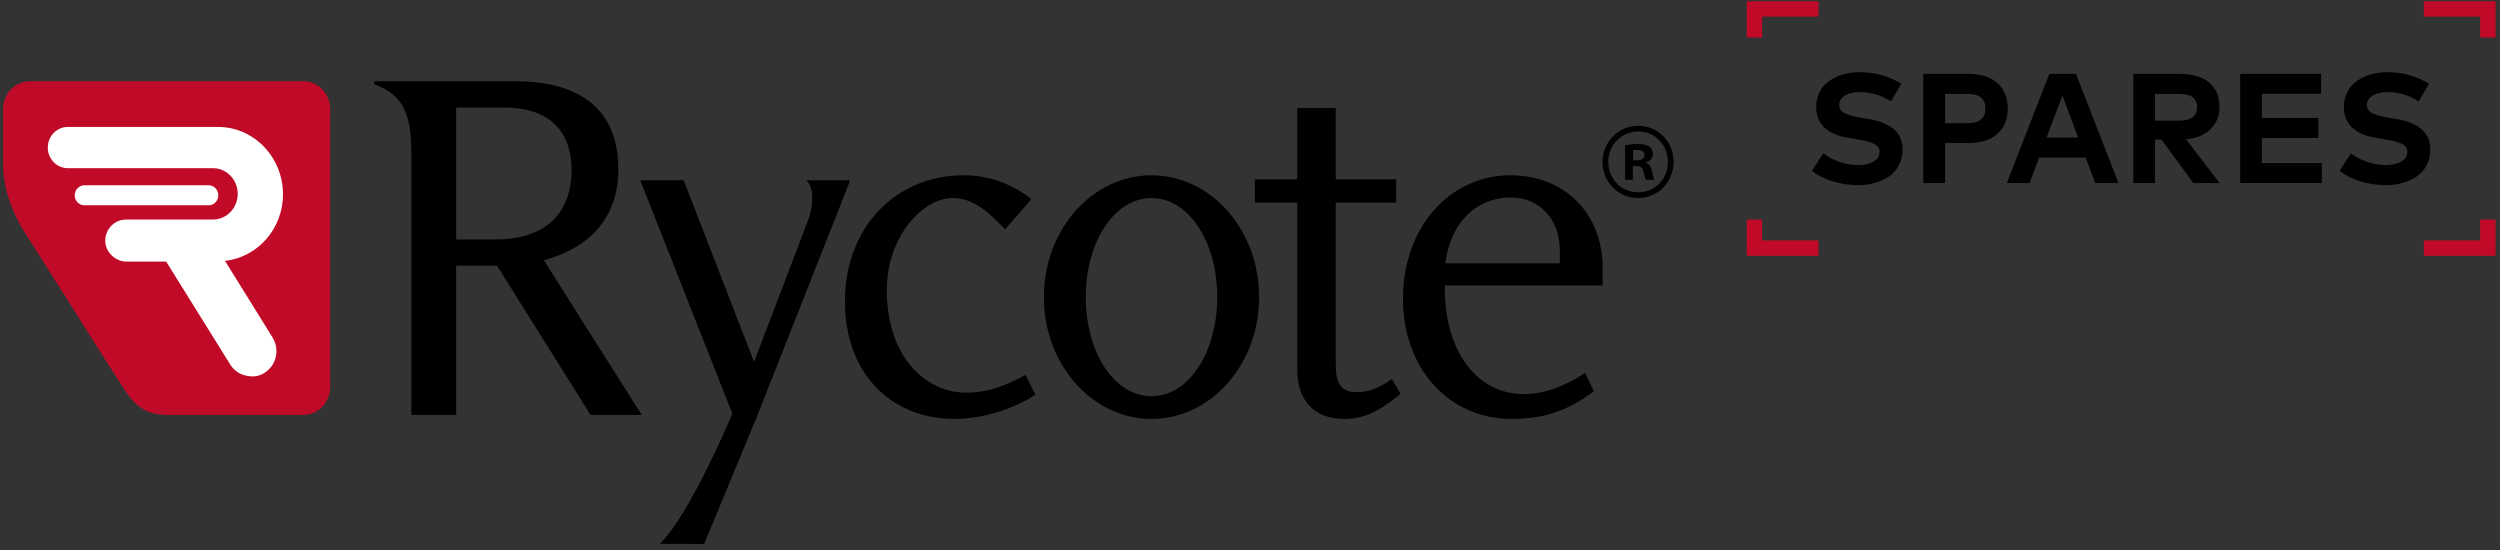 <?xml version="1.0" encoding="UTF-8" standalone="no"?>
<!DOCTYPE svg PUBLIC "-//W3C//DTD SVG 1.1//EN" "http://www.w3.org/Graphics/SVG/1.1/DTD/svg11.dtd">
<svg width="100%" height="100%" viewBox="0 0 800 176" version="1.1" xmlns="http://www.w3.org/2000/svg" xmlns:xlink="http://www.w3.org/1999/xlink" xml:space="preserve" xmlns:serif="http://www.serif.com/" style="fill-rule:evenodd;clip-rule:evenodd;stroke-linejoin:round;stroke-miterlimit:2;">
    <rect x="0" y="0" width="800" height="176" fill="#333333" stroke="none"/>
    <g id="Layer-1" serif:id="Layer 1" transform="matrix(1,0,0,1,0,13)">
        <g transform="matrix(1,0,0,1,97.106,119.769)">
            <path d="M0,-106.769L-87.55,-106.769C-92.274,-106.769 -96.106,-102.796 -96.106,-97.893L-96.106,-79.828C-96.106,-69.297 -90.046,-59.805 -90.046,-59.805C-90.046,-59.805 -60.714,-13.305 -57.714,-8.739C-54.714,-4.17 -51.514,0 -43.678,0L0,0C4.722,0 8.551,-3.972 8.551,-8.88L8.551,-97.893C8.551,-102.796 4.722,-106.769 0,-106.769" style="fill:rgb(193,10,39);fill-rule:nonzero;"/>
        </g>
        <g transform="matrix(1,0,0,1,21.686,107.689)">
            <path d="M0,-80.068C-3.526,-80.068 -6.39,-77.106 -6.39,-73.466C-6.39,-69.831 -3.526,-66.872 0,-66.872L46.477,-66.866C50.845,-66.866 54.386,-63.183 54.386,-58.657C54.386,-54.131 50.845,-50.439 46.477,-50.439L20.447,-50.439L18.57,-50.432C15.051,-50.432 11.986,-47.404 11.986,-43.703C11.986,-40.002 15.252,-36.986 18.771,-36.986C28.365,-36.981 31.49,-36.981 31.49,-36.981L52.091,-3.874C53.25,-2.109 55.028,-0.888 57.069,-0.479C59.083,-0.077 61.096,0 63.422,-1.693C65.58,-3.259 66.775,-5.733 66.775,-8.307C66.775,-9.872 66.341,-11.458 65.429,-12.858C65.411,-12.887 50.31,-37.173 50.31,-37.208C60.714,-38.364 68.868,-47.418 68.868,-58.523C68.868,-70.394 59.56,-80.062 48.121,-80.062L28.864,-80.062C28.887,-80.062 28.729,-80.068 28.729,-80.068L0,-80.068Z" style="fill:white;fill-rule:nonzero;"/>
        </g>
        <g transform="matrix(1,0,0,1,69.858,49.486)">
            <path d="M0,0.013C0,1.772 -1.379,3.207 -3.079,3.207L-42.866,3.207C-44.572,3.207 -45.951,1.772 -45.951,0.013C-45.951,-1.762 -44.572,-3.194 -42.866,-3.194L-3.079,-3.194C-1.379,-3.194 0,-1.762 0,0.013" style="fill:white;fill-rule:nonzero;"/>
        </g>
        <g transform="matrix(1,0,0,1,161.398,111.357)">
            <path d="M0,-89.945L-15.427,-89.945L-15.427,-47.724L-2.96,-47.724C15.896,-47.724 21.506,-58.886 21.506,-69.887C21.506,-82.99 13.713,-89.945 0,-89.945M27.582,8.412L-2.336,-39.312L-15.427,-39.312L-15.427,8.412L-29.764,8.412L-29.764,-75.389C-29.764,-88.973 -33.036,-94.15 -41.607,-97.386L-41.607,-98.357L3.429,-98.357C24.31,-98.357 36.464,-89.297 36.464,-70.211C36.464,-54.52 27.117,-44.976 12.624,-41.093L43.947,8.412L27.582,8.412Z" style="fill-rule:nonzero;"/>
        </g>
        <g transform="matrix(1,0,0,1,305.442,43.089)">
            <path d="M0,77.973C-20.259,77.973 -35.061,63.413 -35.061,40.443C-35.061,16.662 -18.857,0 2.962,0C11.066,0 18.389,2.75 24.623,7.604L16.207,17.309C10.597,11.485 5.922,7.278 -0.624,7.278C-9.973,7.278 -21.663,19.412 -21.663,36.723C-21.663,58.397 -9.036,69.561 3.737,69.561C8.725,69.561 14.025,68.589 22.75,63.898L25.868,70.209C20.259,74.091 9.817,77.973 0,77.973" style="fill-rule:nonzero;"/>
        </g>
        <g transform="matrix(1,0,0,1,368.483,113.784)">
            <path d="M0,-63.417C-11.843,-63.417 -21.039,-49.502 -21.039,-31.71C-21.039,-14.075 -11.999,-0.004 0,-0.004C11.843,-0.004 21.033,-13.918 21.033,-31.71C21.033,-49.502 11.843,-63.417 0,-63.417M0,7.278C-19.013,7.278 -34.44,-10.195 -34.44,-31.71C-34.44,-53.226 -19.013,-70.695 0,-70.695C19.013,-70.695 34.439,-53.226 34.439,-31.71C34.439,-10.195 19.013,7.278 0,7.278" style="fill-rule:nonzero;"/>
        </g>
        <g transform="matrix(1,0,0,1,430.251,21.574)">
            <path d="M0,99.488C-9.508,99.488 -15.117,93.823 -15.117,83.795L-15.117,30.254L-28.675,30.254L-28.675,22.808L-15.117,22.808L-15.117,0L-2.806,0L-2.806,22.808L16.519,22.808L16.519,30.254L-2.806,30.254L-2.806,82.341C-2.806,88.165 -1.092,90.915 3.896,90.915C7.014,90.915 10.442,90.104 15.114,86.706L17.92,91.397C10.753,97.547 5.453,99.488 0,99.488" style="fill-rule:nonzero;"/>
        </g>
        <g transform="matrix(1,0,0,1,499.136,97.123)">
            <path d="M0,-30.095C0,-39.96 -6.549,-46.914 -15.585,-46.914C-27.117,-46.914 -35.068,-38.504 -36.625,-25.886L0,-25.886L0,-30.095ZM-36.781,-18.77L-36.781,-17.798C-36.781,2.586 -26.337,16.013 -11.378,16.013C-5.144,16.013 1.714,13.426 8.097,9.219L10.904,15.041C1.87,21.997 -6.393,23.939 -15.43,23.939C-35.376,23.939 -50.185,7.925 -50.185,-14.559C-50.185,-37.371 -35.223,-54.034 -15.742,-54.034C1.245,-54.034 13.713,-42.062 13.713,-24.427L13.713,-18.77L-36.781,-18.77Z" style="fill-rule:nonzero;"/>
        </g>
        <g transform="matrix(1,0,0,1,242.08,85.26)">
            <path d="M0,35.241L-16.79,75.74L-30.782,75.686C-21.06,66.152 -7.672,34.104 -7.672,34.104L-37.107,-40.499L-23.33,-40.499L-0.78,17.69L16.617,-27.936C16.617,-27.936 19.919,-36.57 16.066,-40.499L29.905,-40.499L0,35.241Z" style="fill-rule:nonzero;"/>
        </g>
        <g transform="matrix(1,0,0,1,242.08,85.26)">
            <path d="M0,35.241L-16.79,75.74L-30.782,75.686C-21.06,66.152 -7.672,34.104 -7.672,34.104L-37.107,-40.499L-23.33,-40.499L-0.78,17.69L16.617,-27.936C16.617,-27.936 19.919,-36.57 16.066,-40.499L29.905,-40.499L0,35.241Z" style="fill-rule:nonzero;"/>
        </g>
        <g transform="matrix(1,0,0,1,524.208,48.536)">
            <path d="M0,-19.458C-5.28,-19.458 -9.576,-15.109 -9.576,-9.763C-9.576,-4.289 -5.369,-0.001 0,-0.001C5.422,-0.001 9.511,-4.197 9.511,-9.763C9.511,-15.199 5.36,-19.458 0.061,-19.458L0,-19.458ZM0,1.824C-6.393,1.824 -11.401,-3.265 -11.401,-9.763C-11.401,-16.115 -6.286,-21.282 0,-21.282L0.061,-21.282C6.383,-21.282 11.335,-16.222 11.335,-9.763C11.335,-3.265 6.356,1.824 0,1.824" style="fill-rule:nonzero;"/>
        </g>
        <g transform="matrix(1,0,0,1,528.653,35.79)">
            <path d="M0,6.036C-0.331,4.541 -0.915,3.662 -1.962,3.321L-1.962,3.187C-0.655,2.778 0.263,1.828 0.263,0.54C0.263,-0.479 -0.195,-1.361 -0.784,-1.834C-1.57,-2.377 -2.485,-2.715 -4.511,-2.715C-6.273,-2.715 -7.648,-2.514 -8.63,-2.311L-8.63,8.751L-6.145,8.751L-6.145,4.339L-4.966,4.339C-3.596,4.339 -2.941,4.881 -2.749,6.103C-2.417,7.392 -2.222,8.342 -1.894,8.751L0.787,8.751C0.52,8.41 0.324,7.733 0,6.036M-4.903,2.506L-6.078,2.506L-6.078,-0.682C-5.815,-0.749 -5.358,-0.817 -4.706,-0.817C-3.137,-0.817 -2.417,-0.14 -2.417,0.878C-2.417,2.032 -3.529,2.506 -4.903,2.506" style="fill-rule:nonzero;"/>
        </g>
        <g transform="matrix(2.394,0,0,2.394,-79.098,-12.6)">
            <path d="M268.58,4.85L266.52,4.85L266.52,0L276.11,0L276.11,2.06L268.58,2.06L268.58,4.85Z" style="fill:rgb(193,10,39);fill-rule:nonzero;"/>
            <path d="M276.11,34.03L266.52,34.03L266.52,29.18L268.58,29.18L268.58,31.97L276.11,31.97L276.11,34.03Z" style="fill:rgb(193,10,39);fill-rule:nonzero;"/>
            <path d="M366.62,4.85L364.56,4.85L364.56,2.06L357.03,2.06L357.03,0L366.62,0L366.62,4.85Z" style="fill:rgb(193,10,39);fill-rule:nonzero;"/>
            <path d="M366.62,34.03L357.03,34.03L357.03,31.97L364.56,31.97L364.56,29.18L366.62,29.18L366.62,34.03Z" style="fill:rgb(193,10,39);fill-rule:nonzero;"/>
        </g>
        <g transform="matrix(2.394,0,0,2.394,-79.098,-12.6)">
            <path d="M287.19,11L285.81,13.38C284.47,12.55 283.09,12.14 281.67,12.14C280.84,12.14 280.16,12.3 279.65,12.61C279.14,12.92 278.88,13.35 278.88,13.89C278.88,14.15 278.95,14.37 279.09,14.56C279.23,14.75 279.45,14.91 279.75,15.03C280.05,15.16 280.36,15.26 280.67,15.34C280.99,15.42 281.39,15.5 281.89,15.58L282.71,15.72C285.81,16.23 287.36,17.59 287.36,19.81C287.36,20.59 287.2,21.29 286.87,21.91C286.54,22.53 286.1,23.03 285.55,23.41C284.99,23.79 284.36,24.08 283.65,24.28C282.94,24.48 282.19,24.58 281.39,24.58C280.25,24.58 279.13,24.41 278.03,24.08C276.93,23.75 276,23.28 275.24,22.67L276.75,20.32C277.32,20.77 278.01,21.15 278.84,21.45C279.66,21.75 280.51,21.9 281.41,21.9C282.24,21.9 282.93,21.74 283.47,21.43C284.01,21.12 284.28,20.69 284.28,20.14C284.28,19.66 284.04,19.3 283.55,19.06C283.06,18.82 282.27,18.61 281.18,18.44L280.25,18.29C277.28,17.82 275.8,16.43 275.8,14.11C275.8,13.37 275.96,12.71 276.27,12.11C276.58,11.51 277.01,11.03 277.55,10.65C278.09,10.27 278.71,9.99 279.4,9.78C280.09,9.58 280.84,9.48 281.62,9.48C282.65,9.48 283.61,9.6 284.5,9.85C285.39,10.1 286.29,10.49 287.2,11.03L287.19,11Z" style="fill-rule:nonzero;"/>
            <path d="M296.1,18.96L293.03,18.96L293.03,24.3L290.12,24.3L290.12,9.7L296.07,9.7C297.79,9.7 299.11,10.11 300.03,10.94C300.95,11.77 301.41,12.9 301.41,14.34C301.41,15.78 300.95,16.89 300.03,17.72C299.11,18.55 297.8,18.96 296.09,18.96L296.1,18.96ZM296.02,12.38L293.03,12.38L293.03,16.3L296.02,16.3C297.63,16.3 298.43,15.65 298.43,14.34C298.43,13.03 297.63,12.38 296.02,12.38Z" style="fill-rule:nonzero;"/>
            <path d="M310.53,9.7L316.21,24.3L313.1,24.3L311.83,20.9L305.6,20.9L304.33,24.3L301.29,24.3L306.97,9.7L310.53,9.7ZM308.72,12.58L306.6,18.22L310.82,18.22L308.71,12.58L308.72,12.58Z" style="fill-rule:nonzero;"/>
            <path d="M318.19,9.7L324.36,9.7C326.08,9.7 327.41,10.09 328.33,10.86C329.25,11.64 329.71,12.73 329.71,14.14C329.71,15.34 329.31,16.33 328.52,17.1C327.73,17.87 326.63,18.32 325.24,18.45L329.73,24.3L326.21,24.3L321.96,18.49L321.1,18.49L321.1,24.3L318.19,24.3L318.19,9.7ZM324.31,12.38L321.1,12.38L321.1,15.96L324.31,15.96C325.92,15.96 326.72,15.36 326.72,14.15C326.72,12.94 325.92,12.39 324.31,12.39L324.31,12.38Z" style="fill-rule:nonzero;"/>
            <path d="M343.39,21.63L343.39,24.3L332.48,24.3L332.48,9.7L343.3,9.7L343.3,12.37L335.38,12.37L335.38,15.6L342.93,15.6L342.93,18.27L335.38,18.27L335.38,21.63L343.39,21.63Z" style="fill-rule:nonzero;"/>
            <path d="M357.73,11L356.35,13.38C355.01,12.55 353.63,12.14 352.21,12.14C351.38,12.14 350.7,12.3 350.19,12.61C349.68,12.92 349.42,13.35 349.42,13.89C349.42,14.15 349.49,14.37 349.63,14.56C349.77,14.75 349.99,14.91 350.29,15.03C350.59,15.16 350.9,15.26 351.21,15.34C351.53,15.42 351.93,15.5 352.43,15.58L353.25,15.72C356.35,16.23 357.9,17.59 357.9,19.81C357.9,20.59 357.74,21.29 357.41,21.91C357.08,22.53 356.64,23.03 356.09,23.41C355.53,23.79 354.9,24.08 354.19,24.28C353.48,24.48 352.73,24.58 351.93,24.58C350.79,24.58 349.67,24.41 348.57,24.08C347.47,23.75 346.54,23.28 345.78,22.67L347.29,20.32C347.86,20.77 348.55,21.15 349.38,21.45C350.2,21.75 351.05,21.9 351.95,21.9C352.78,21.9 353.47,21.74 354.01,21.43C354.55,21.12 354.82,20.69 354.82,20.14C354.82,19.66 354.58,19.3 354.09,19.06C353.6,18.82 352.81,18.61 351.72,18.44L350.79,18.29C347.82,17.82 346.34,16.43 346.34,14.11C346.34,13.37 346.5,12.71 346.81,12.11C347.12,11.51 347.55,11.03 348.09,10.65C348.63,10.27 349.25,9.99 349.94,9.78C350.63,9.58 351.38,9.48 352.16,9.48C353.19,9.48 354.15,9.6 355.04,9.85C355.93,10.1 356.83,10.49 357.74,11.03L357.73,11Z" style="fill-rule:nonzero;"/>
        </g>
    </g>
</svg>
